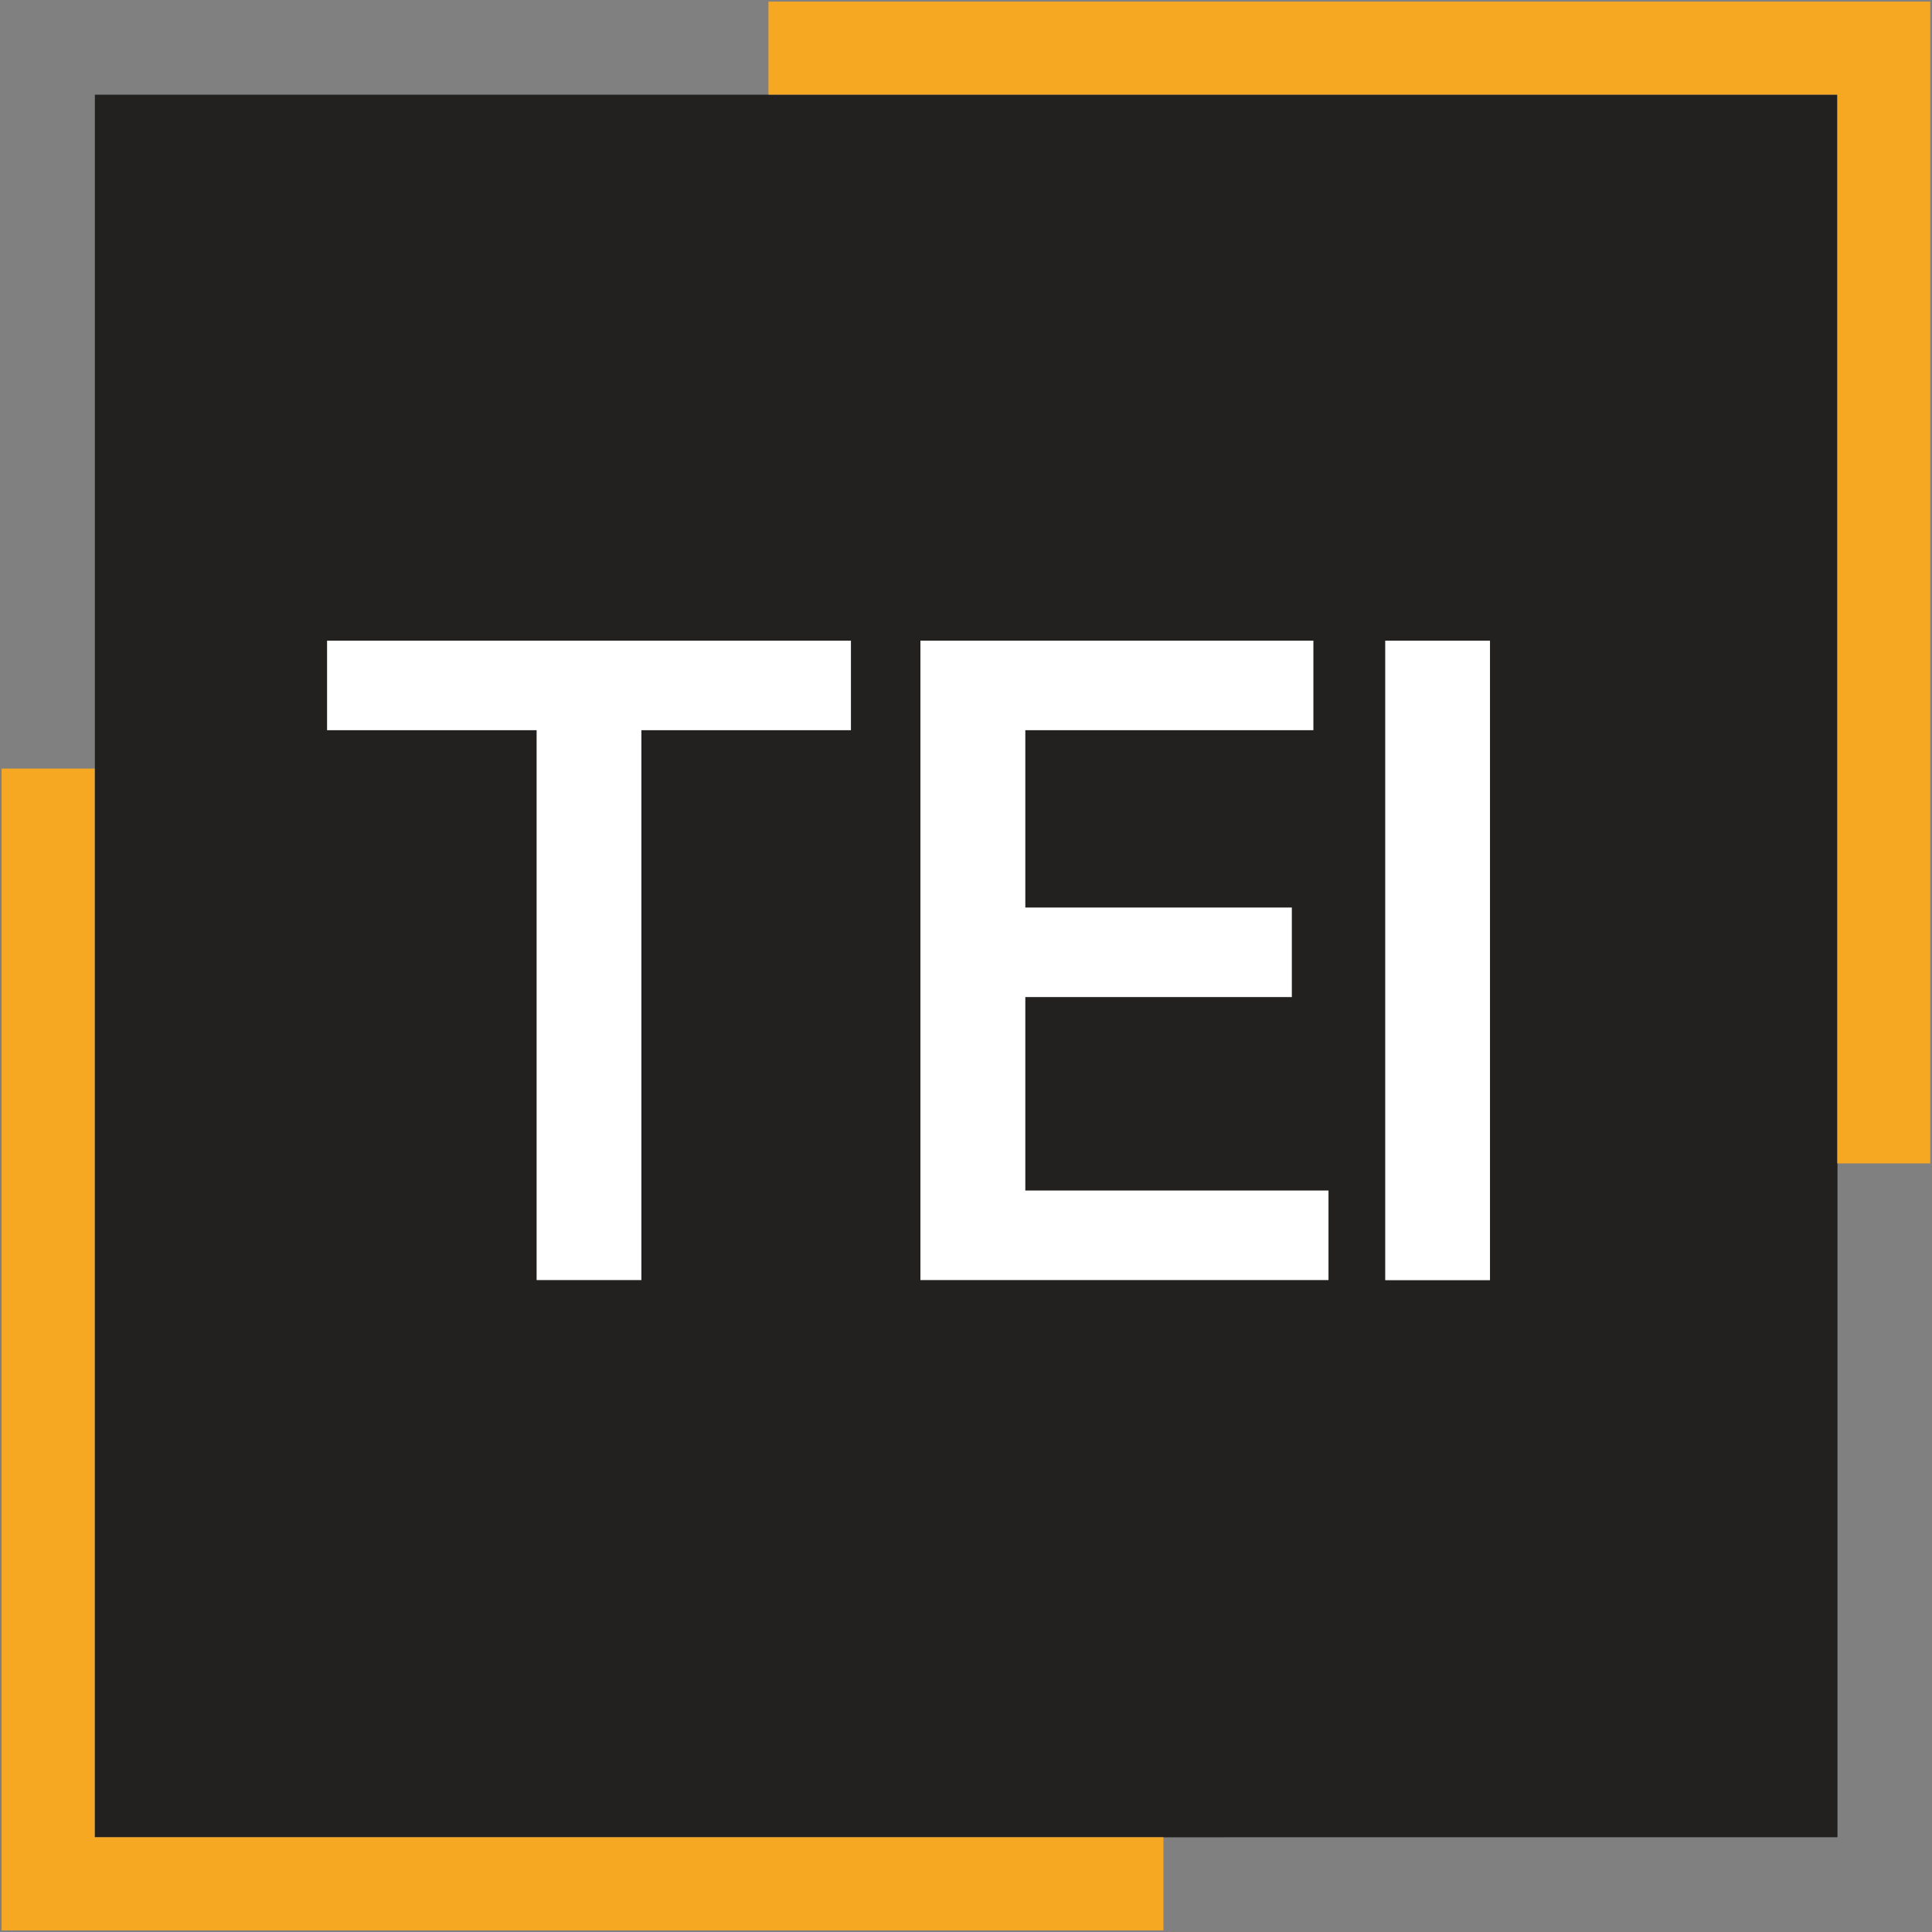 <svg xmlns="http://www.w3.org/2000/svg" width="156" height="156" viewBox="0 0 156 156" fill="none">
<rect x="0" y="0" width="156" height="156" fill="#808080" stroke="none"/>
<g clip-path="url(#clip0_631_1263)">
<path d="M7.649 148.358H21.009L148.369 148.348V7.648H7.659V148.368L7.649 148.358Z" fill="#222120"/>
<path fill-rule="evenodd" clip-rule="evenodd" d="M62.05 7.639H148.35V93.939H155.86V0.129H62.05V7.639Z" fill="#F7A823"/>
<path fill-rule="evenodd" clip-rule="evenodd" d="M21 148.349H7.64V62.059H0.13V155.869H93.94V148.349H20.99H21Z" fill="#F7A823"/>
<path d="M26.399 51.73H68.709V58.96H51.789V103.36H43.329V58.96H26.409V51.73H26.399Z" fill="white"/>
<path d="M74.33 51.729H106.05V58.959H82.79V73.279H104.31V80.509H82.79V96.129H107.27V103.359H74.32V51.719L74.33 51.729Z" fill="white"/>
<path d="M111.85 51.73H120.31V103.37H111.85V51.73Z" fill="white"/>
</g>
<defs>
<clipPath id="clip0_631_1263">
<rect width="156" height="156" fill="white"/>
</clipPath>
</defs>
</svg>